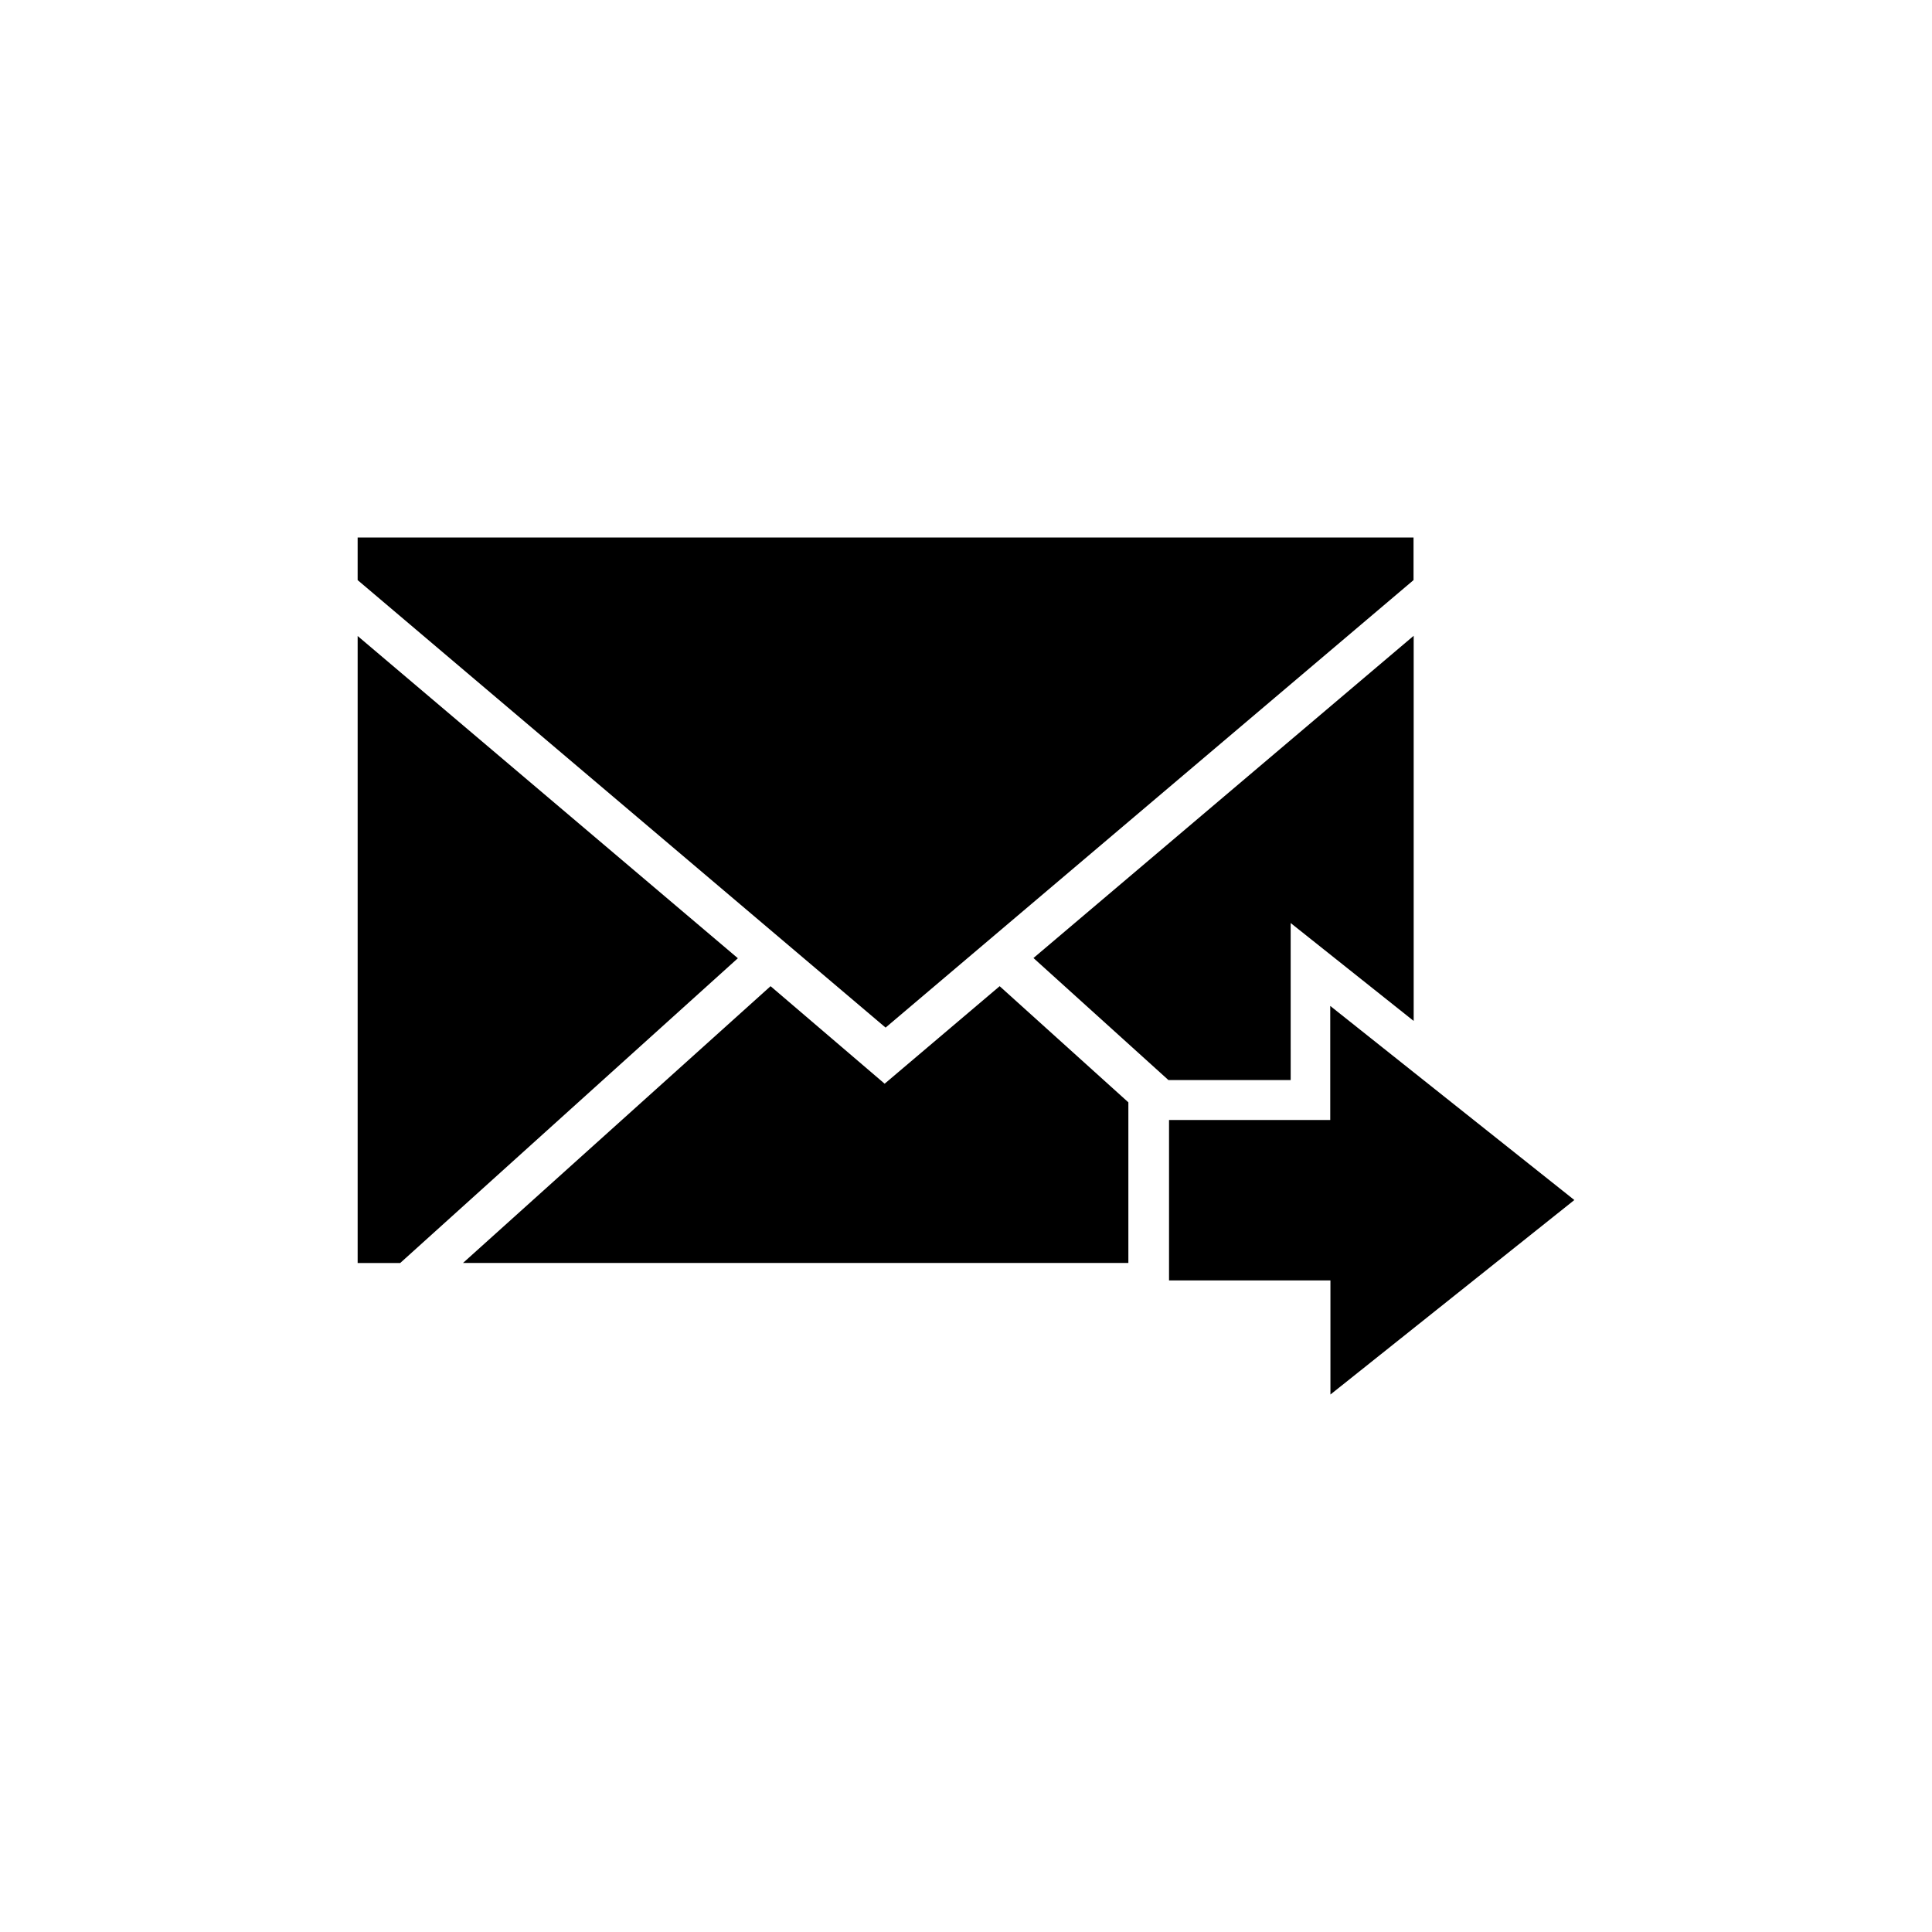 <?xml version="1.0" encoding="UTF-8"?>
<!-- Uploaded to: SVG Find, www.svgrepo.com, Generator: SVG Find Mixer Tools -->
<svg fill="#000000" width="800px" height="800px" version="1.1" viewBox="144 144 512 512" xmlns="http://www.w3.org/2000/svg">
 <path d="m453.65 430.23-35.77-32.344 100.76-85.395v102.07l-32.598-25.945 0.004 41.613zm107.57 31.789-64.641 51.543v-30.23h-42.773v-42.52h42.723v-30.23zm-322.44-175.57v11.285l139.91 118.59 139.91-118.59v-11.285zm109.43 118.9 30.23 25.844 30.48-25.844 34.109 30.781v42.57h-176.33zm-109.43 73.355h11.285l89.477-80.762-100.76-85.395v166.26z" fill-rule="evenodd"/>
</svg>